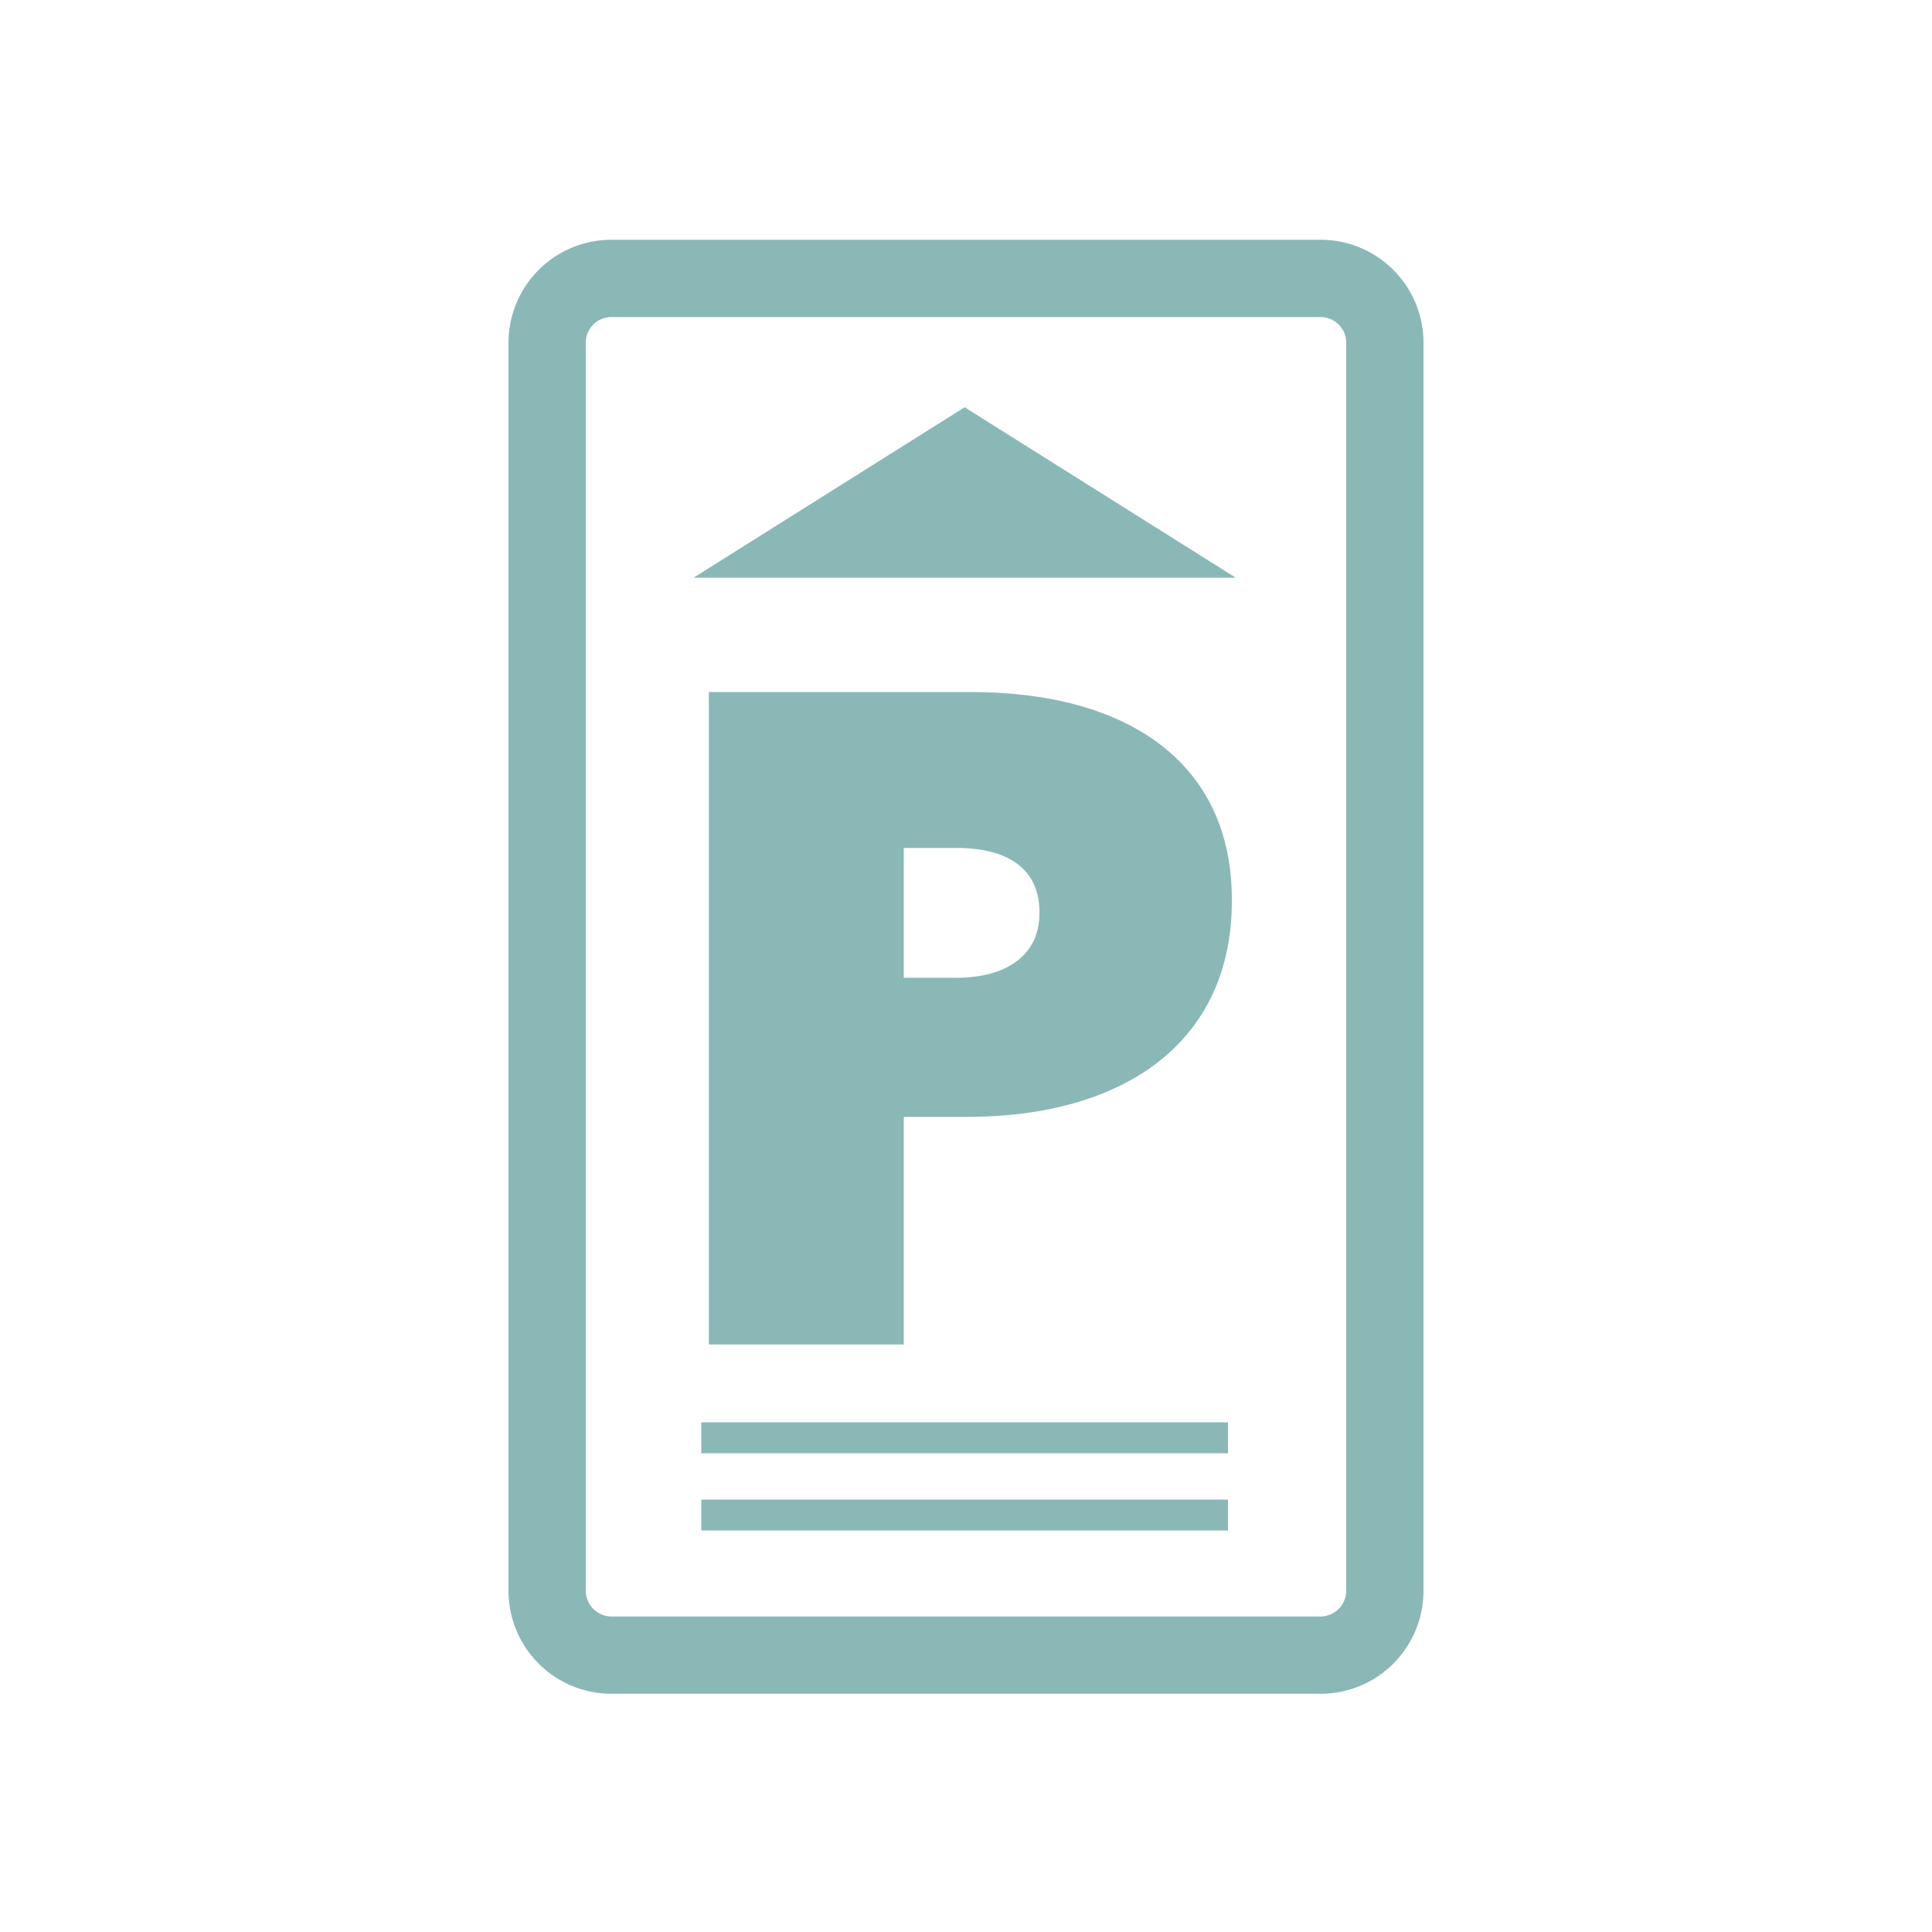 <svg id="Calque_6" data-name="Calque 6" xmlns="http://www.w3.org/2000/svg" viewBox="0 0 100 100"><defs><style>.cls-1{fill:#8ab8b7;}</style></defs><path class="cls-1" d="M68.35,87.67H31.65a5.33,5.33,0,0,1-5.33-5.33V17.73a5.33,5.33,0,0,1,5.33-5.32h36.7a5.33,5.33,0,0,1,5.33,5.32V82.34A5.33,5.33,0,0,1,68.35,87.67ZM31.65,16.41a1.33,1.33,0,0,0-1.33,1.32V82.34a1.34,1.34,0,0,0,1.33,1.33h36.7a1.34,1.34,0,0,0,1.33-1.33V17.73a1.33,1.33,0,0,0-1.33-1.32Z"/><path class="cls-1" d="M36.69,35.82H50.27c8,0,13.49,3.58,13.49,10.74v.08c0,7.29-5.56,11.17-13.71,11.17H46.78V69.59H36.69Zm12.8,14.79c2.59,0,4.31-1.16,4.31-3.32V47.2c0-2.19-1.59-3.31-4.27-3.31H46.78v6.72Z"/><rect class="cls-1" x="36.3" y="73.62" width="27.26" height="1.6"/><rect class="cls-1" x="36.3" y="77.62" width="27.26" height="1.6"/><polygon class="cls-1" points="63.96 29.9 35.9 29.9 49.93 21.08 63.96 29.9"/></svg>